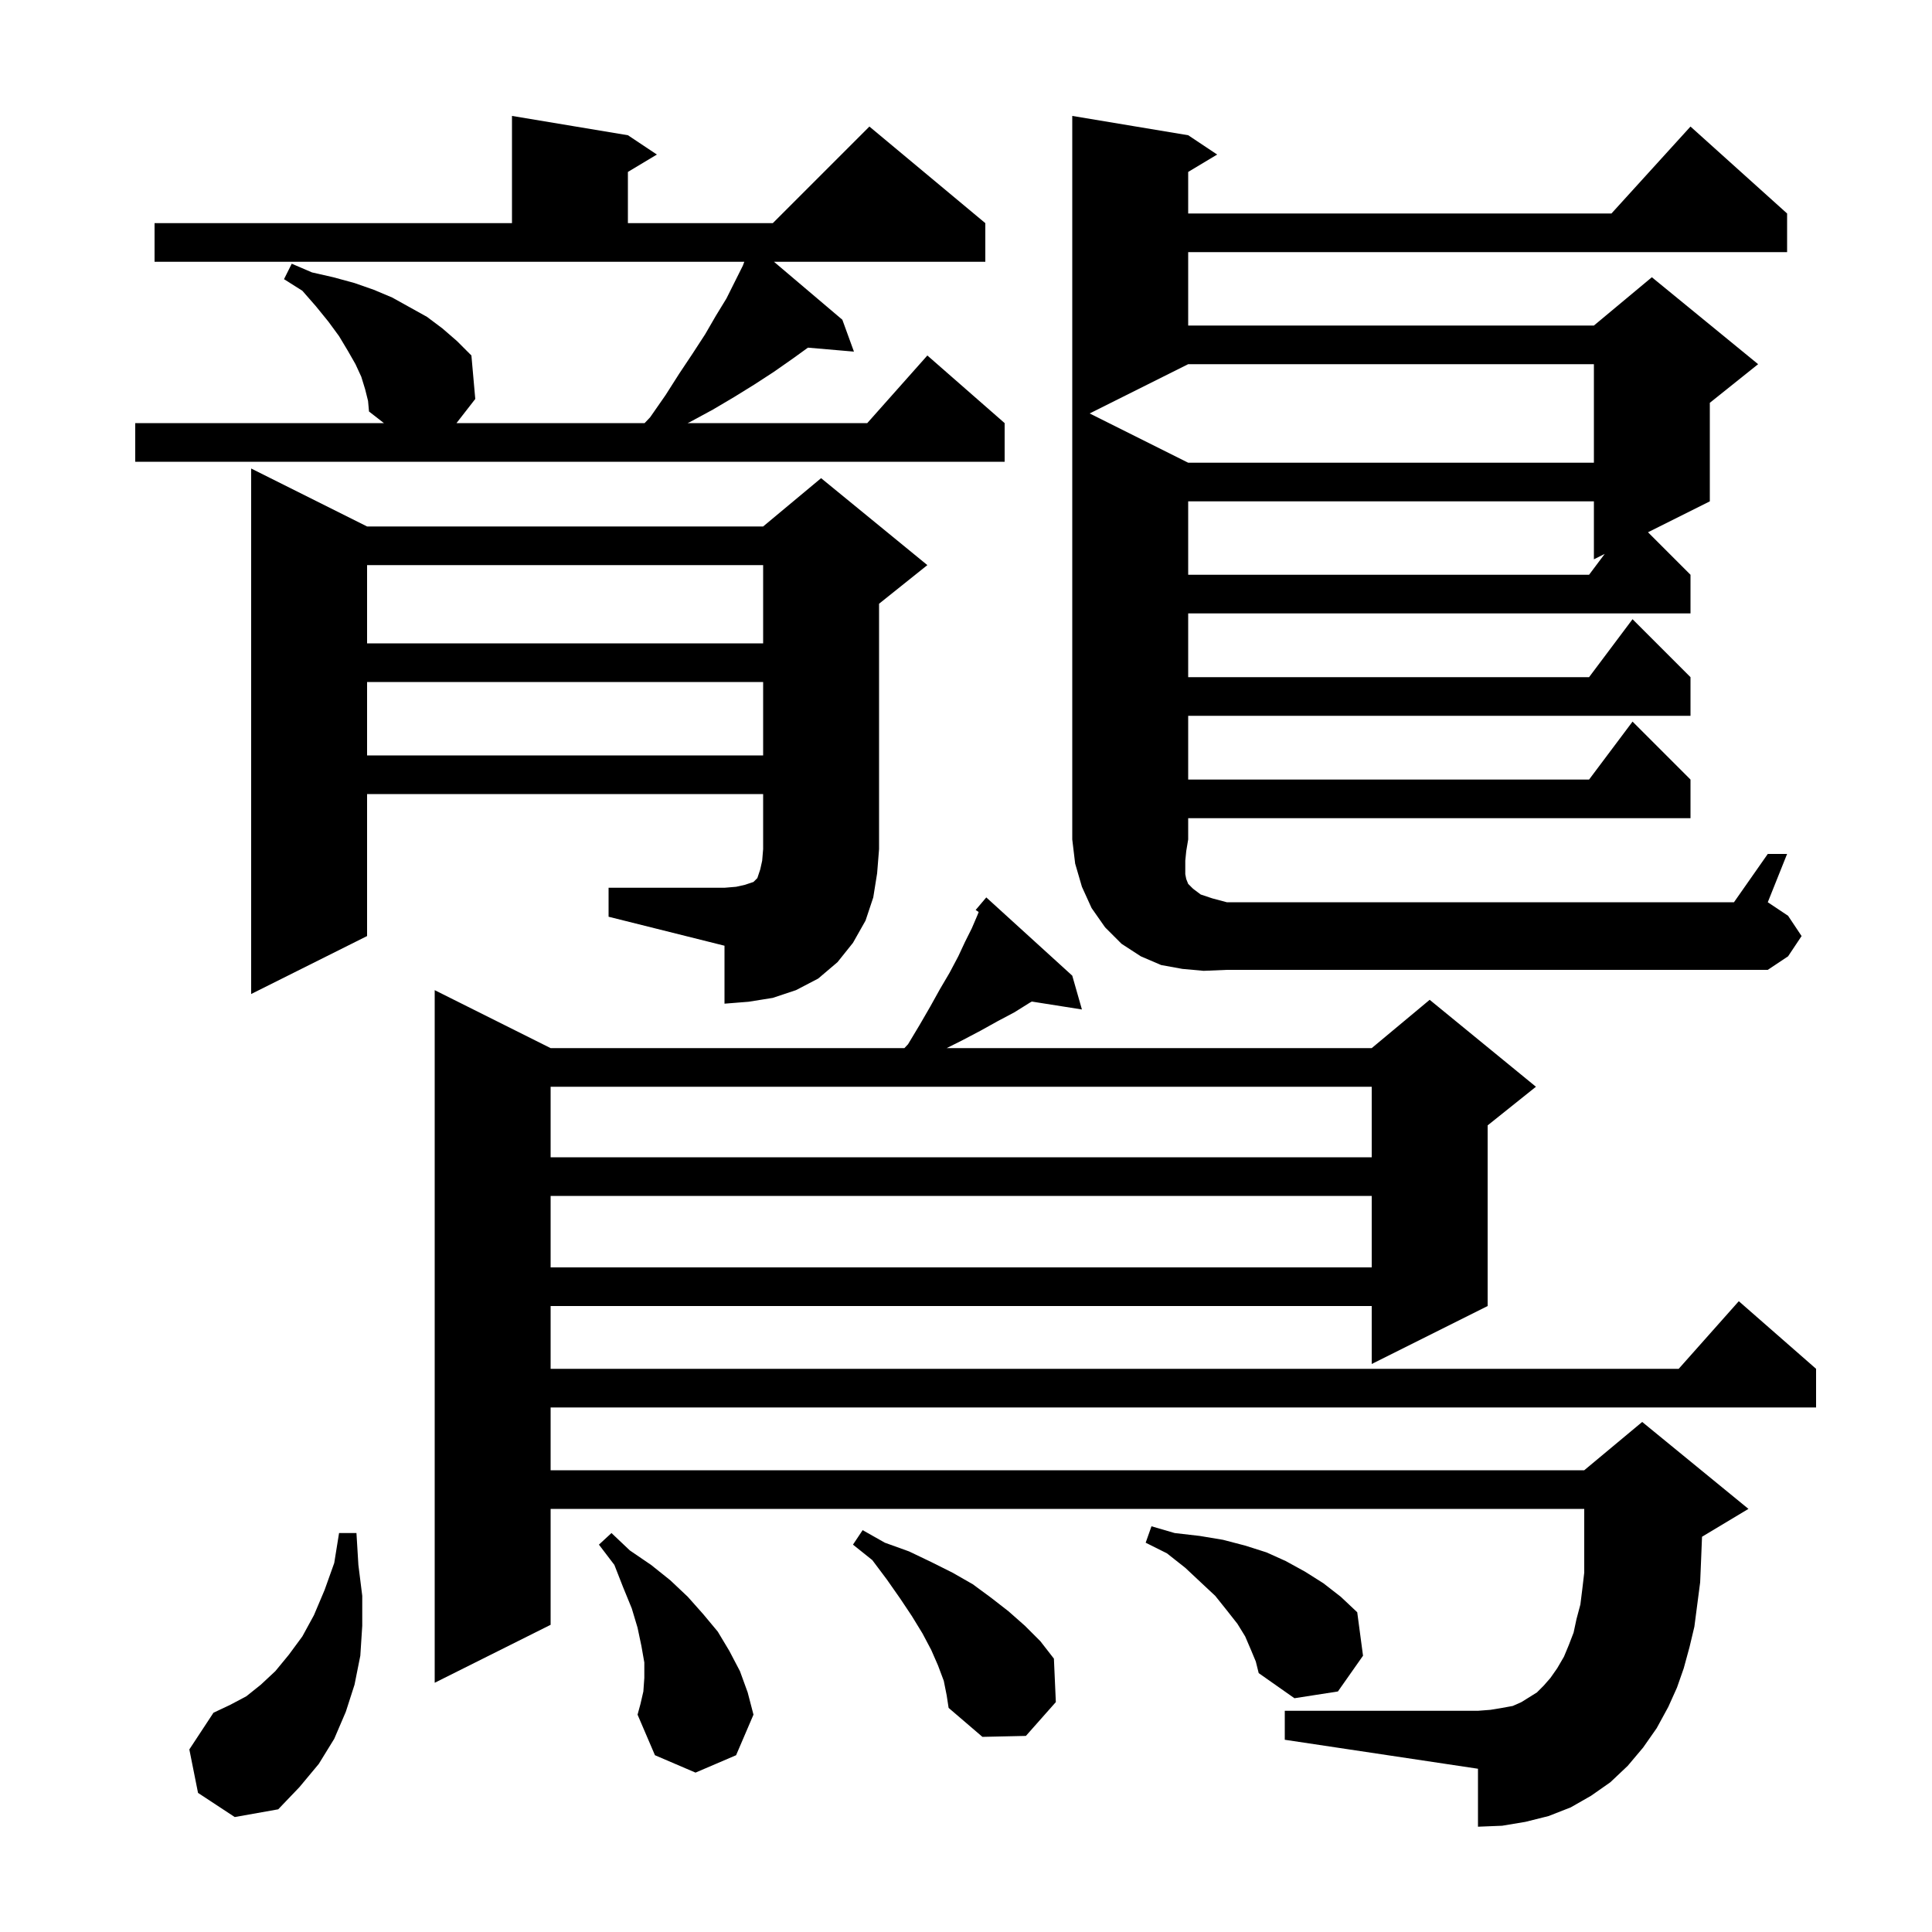 <svg xmlns="http://www.w3.org/2000/svg" xmlns:xlink="http://www.w3.org/1999/xlink" version="1.1" baseProfile="full" viewBox="0 0 200 200" width="200" height="200">
<g fill="black">
<path d="M 20.5 185.6 L 19.6 181.1 L 22.1 177.3 L 23.8 176.5 L 25.5 175.6 L 27.0 174.4 L 28.5 173.0 L 29.9 171.3 L 31.3 169.4 L 32.5 167.2 L 33.6 164.6 L 34.6 161.8 L 35.1 158.7 L 36.9 158.7 L 37.1 162.0 L 37.5 165.2 L 37.5 168.3 L 37.3 171.4 L 36.7 174.4 L 35.8 177.2 L 34.6 180.0 L 33.0 182.6 L 31.0 185.0 L 28.8 187.3 L 24.3 188.1 Z M 66.6 175.1 L 66.7 173.7 L 66.7 172.1 L 66.4 170.4 L 66.0 168.5 L 65.4 166.5 L 64.5 164.3 L 63.6 162.0 L 62.0 159.9 L 63.3 158.7 L 65.2 160.5 L 67.4 162.0 L 69.4 163.6 L 71.2 165.3 L 72.8 167.1 L 74.3 168.9 L 75.5 170.9 L 76.6 173.0 L 77.4 175.2 L 78.0 177.5 L 76.2 181.7 L 72.0 183.5 L 67.8 181.7 L 66.0 177.5 L 66.3 176.4 Z M 97.7 174.0 L 97.1 172.4 L 96.4 170.8 L 95.5 169.1 L 94.4 167.3 L 93.2 165.5 L 91.8 163.5 L 90.3 161.5 L 88.3 159.9 L 89.3 158.4 L 91.6 159.7 L 94.1 160.6 L 96.4 161.7 L 98.6 162.8 L 100.7 164.0 L 102.6 165.4 L 104.4 166.8 L 106.1 168.3 L 107.7 169.9 L 109.1 171.7 L 109.3 176.2 L 106.2 179.7 L 101.7 179.8 L 98.2 176.8 L 98.0 175.5 Z M 170.1 180.9 L 168.5 182.8 L 166.7 184.5 L 164.7 185.9 L 162.6 187.1 L 160.3 188.0 L 157.9 188.6 L 155.5 189.0 L 153.0 189.1 L 153.0 183.1 L 133.0 180.1 L 133.0 177.1 L 153.0 177.1 L 154.3 177.0 L 155.5 176.8 L 156.6 176.6 L 157.5 176.2 L 159.1 175.2 L 159.8 174.5 L 160.5 173.7 L 161.2 172.7 L 161.9 171.5 L 162.4 170.3 L 162.9 169.0 L 163.2 167.6 L 163.6 166.1 L 163.8 164.5 L 164.0 162.8 L 164.0 156.2 L 57.0 156.2 L 57.0 168.2 L 45.0 174.2 L 45.0 102.5 L 57.0 108.5 L 93.624 108.5 L 94.0 108.1 L 95.2 106.1 L 96.3 104.2 L 97.3 102.4 L 98.3 100.7 L 99.2 99.0 L 99.9 97.5 L 100.6 96.1 L 101.2 94.7 L 101.311 94.411 L 101.0 94.2 L 102.1 92.9 L 111.0 101.0 L 112.0 104.5 L 106.812 103.681 L 106.6 103.8 L 105.0 104.8 L 103.3 105.7 L 101.5 106.7 L 99.6 107.7 L 98.0 108.5 L 142.0 108.5 L 148.0 103.5 L 159.0 112.5 L 154.0 116.5 L 154.0 135.2 L 142.0 141.2 L 142.0 135.2 L 57.0 135.2 L 57.0 141.7 L 173.778 141.7 L 180.0 134.7 L 188.0 141.7 L 188.0 145.7 L 57.0 145.7 L 57.0 152.2 L 164.0 152.2 L 170.0 147.2 L 181.0 156.2 L 176.193 159.084 L 176.1 161.4 L 176.0 163.8 L 175.4 168.4 L 174.9 170.5 L 174.3 172.7 L 173.6 174.7 L 172.7 176.7 L 171.5 178.9 Z M 129.5 170.8 L 128.9 169.4 L 128.1 168.1 L 127.0 166.7 L 125.8 165.2 L 124.3 163.8 L 122.7 162.3 L 120.8 160.8 L 118.6 159.7 L 119.2 158.0 L 121.6 158.7 L 124.2 159.0 L 126.6 159.4 L 128.9 160.0 L 131.1 160.7 L 133.1 161.6 L 135.1 162.7 L 137.0 163.9 L 138.8 165.3 L 140.5 166.9 L 141.1 171.4 L 138.5 175.1 L 134.0 175.8 L 130.3 173.2 L 130.0 172.0 Z M 57.0 123.8 L 57.0 131.2 L 142.0 131.2 L 142.0 123.8 Z M 57.0 112.5 L 57.0 119.8 L 142.0 119.8 L 142.0 112.5 Z M 63.0 91.9 L 75.0 91.9 L 76.2 91.8 L 77.1 91.6 L 78.0 91.3 L 78.4 90.9 L 78.7 90.0 L 78.9 89.1 L 79.0 87.9 L 79.0 82.2 L 38.0 82.2 L 38.0 96.9 L 26.0 102.9 L 26.0 48.5 L 38.0 54.5 L 79.0 54.5 L 85.0 49.5 L 96.0 58.5 L 91.0 62.5 L 91.0 87.9 L 90.8 90.4 L 90.4 92.9 L 89.6 95.3 L 88.3 97.6 L 86.7 99.6 L 84.7 101.3 L 82.4 102.5 L 80.0 103.3 L 77.5 103.7 L 75.0 103.9 L 75.0 97.9 L 63.0 94.9 Z M 124.6 100.5 L 122.4 100.3 L 120.2 99.9 L 118.1 99.0 L 116.1 97.7 L 114.4 96.0 L 113.0 94.0 L 112.0 91.8 L 111.3 89.4 L 111.0 86.9 L 111.0 12.0 L 123.0 14.0 L 126.0 16.0 L 123.0 17.8 L 123.0 22.1 L 166.818 22.1 L 175.0 13.1 L 185.0 22.1 L 185.0 26.1 L 123.0 26.1 L 123.0 33.7 L 165.0 33.7 L 171.0 28.7 L 182.0 37.7 L 177.0 41.7 L 177.0 51.9 L 170.6 55.1 L 175.0 59.5 L 175.0 63.5 L 123.0 63.5 L 123.0 70.1 L 164.5 70.1 L 169.0 64.1 L 175.0 70.1 L 175.0 74.1 L 123.0 74.1 L 123.0 80.7 L 164.5 80.7 L 169.0 74.7 L 175.0 80.7 L 175.0 84.7 L 123.0 84.7 L 123.0 86.9 L 122.8 88.1 L 122.7 89.1 L 122.7 90.5 L 122.8 91.0 L 123.0 91.5 L 123.5 92.0 L 124.3 92.6 L 125.5 93.0 L 127.0 93.4 L 179.5 93.4 L 183.0 88.4 L 185.0 88.4 L 183.0 93.4 L 185.1 94.8 L 186.5 96.9 L 185.1 99.0 L 183.0 100.4 L 127.0 100.4 Z M 38.0 70.6 L 38.0 78.2 L 79.0 78.2 L 79.0 70.6 Z M 38.0 58.5 L 38.0 66.6 L 79.0 66.6 L 79.0 58.5 Z M 123.0 51.9 L 123.0 59.5 L 164.5 59.5 L 166.12 57.34 L 165.0 57.9 L 165.0 51.9 Z M 123.0 37.7 L 112.8 42.8 L 123.0 47.9 L 165.0 47.9 L 165.0 37.7 Z M 37.8 40.3 L 37.4 39.0 L 36.8 37.7 L 36.0 36.3 L 35.1 34.8 L 34.0 33.3 L 32.7 31.7 L 31.3 30.1 L 29.4 28.9 L 30.2 27.3 L 32.3 28.2 L 34.5 28.7 L 36.7 29.3 L 38.7 30.0 L 40.6 30.8 L 44.2 32.8 L 45.8 34.0 L 47.3 35.3 L 48.8 36.8 L 49.2 41.3 L 47.256 43.8 L 66.73 43.8 L 67.3 43.2 L 68.9 40.9 L 70.3 38.7 L 71.7 36.6 L 73.0 34.6 L 74.1 32.7 L 75.2 30.9 L 76.9 27.5 L 77.05 27.1 L 16.0 27.1 L 16.0 23.1 L 53.0 23.1 L 53.0 12.0 L 65.0 14.0 L 68.0 16.0 L 65.0 17.8 L 65.0 23.1 L 80.0 23.1 L 90.0 13.1 L 102.0 23.1 L 102.0 27.1 L 80.123 27.1 L 87.2 33.1 L 88.4 36.4 L 83.638 35.989 L 82.1 37.1 L 80.1 38.5 L 78.1 39.8 L 76.0 41.1 L 73.8 42.4 L 71.4 43.7 L 71.183 43.8 L 89.778 43.8 L 96.0 36.8 L 104.0 43.8 L 104.0 47.8 L 14.0 47.8 L 14.0 43.8 L 39.743 43.8 L 38.2 42.6 L 38.1 41.5 Z " />
</g>
</svg>
